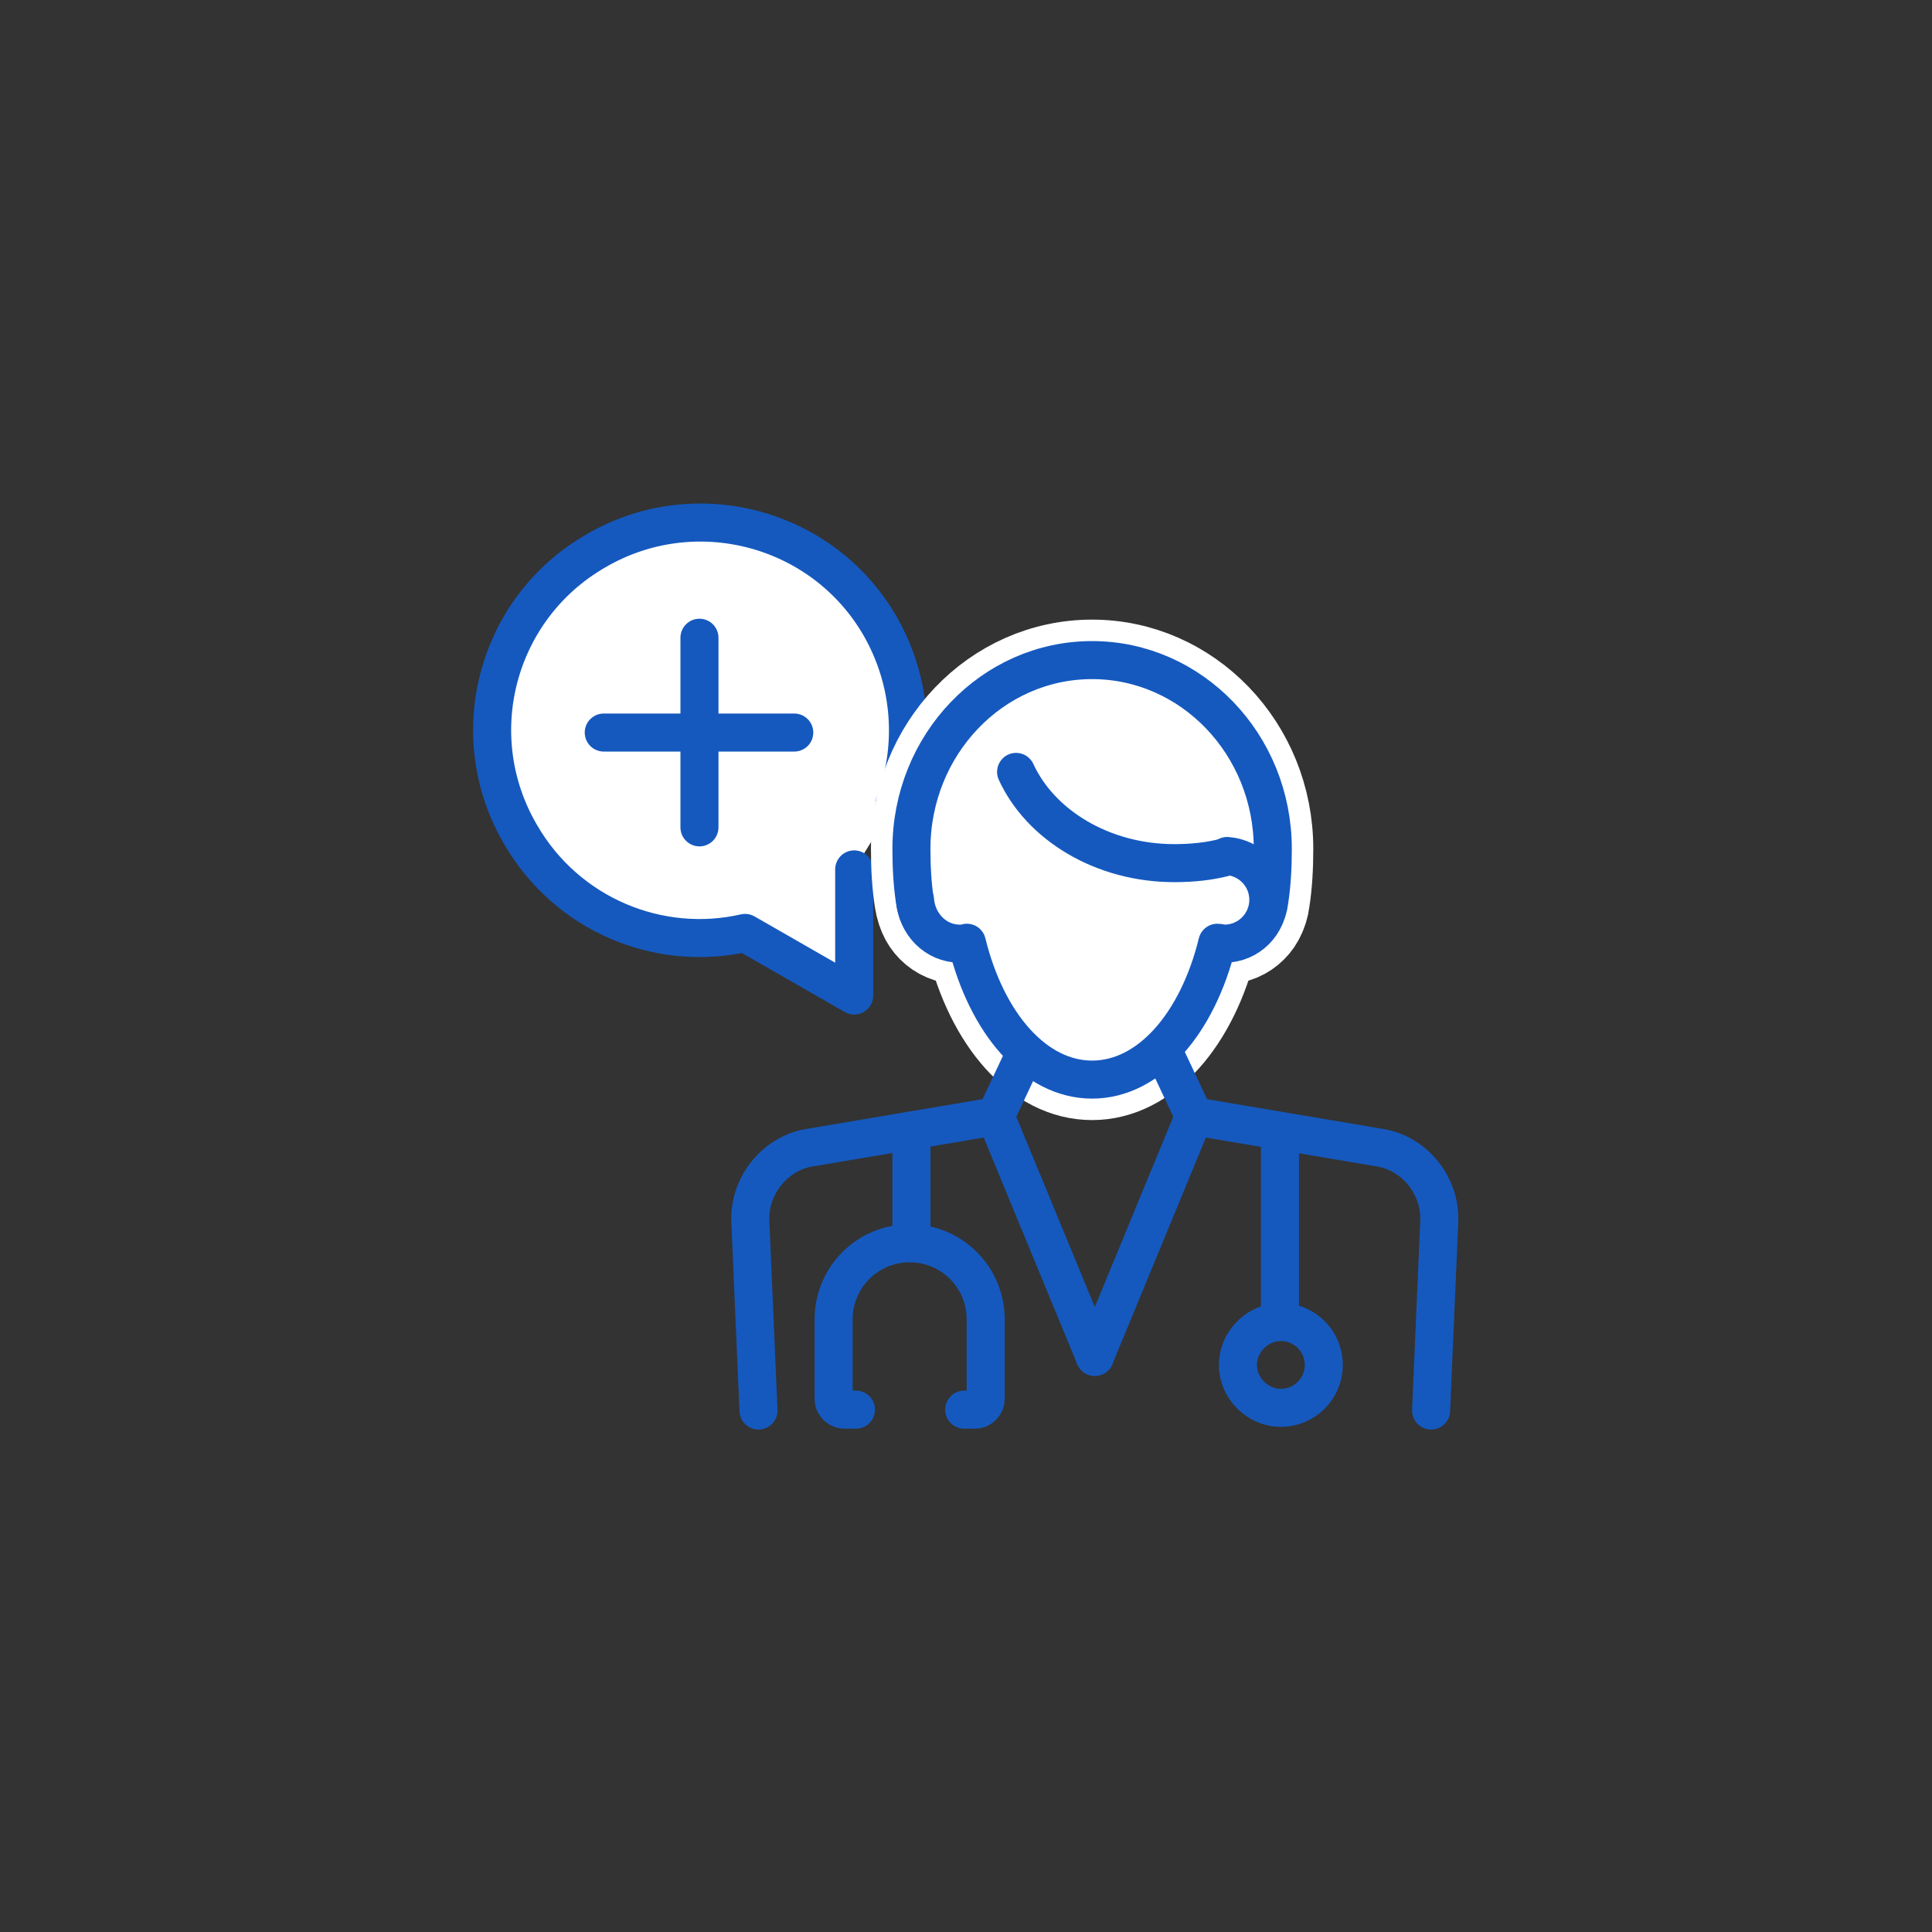 <?xml version="1.0" encoding="utf-8"?>
<!-- Generator: Adobe Illustrator 27.3.1, SVG Export Plug-In . SVG Version: 6.00 Build 0)  -->
<svg version="1.1" id="Warstwa_1" xmlns="http://www.w3.org/2000/svg" xmlns:xlink="http://www.w3.org/1999/xlink" x="0px" y="0px"
	 width="216px" height="216px" viewBox="0 0 216 216" style="enable-background:new 0 0 216 216;" xml:space="preserve">
<rect x="0" y="0" width="216" height="216" fill="#333333" stroke="none"/>
<style type="text/css">
	.st0{fill:#FFFFFF;stroke:#1559BF;stroke-width:4.252;stroke-linecap:round;stroke-linejoin:round;stroke-miterlimit:10;}
	.st1{fill:#FFFFFF;stroke:#FFFFFF;stroke-width:9.052;stroke-linecap:round;stroke-linejoin:round;stroke-miterlimit:10;}
	.st2{fill:none;stroke:#1559BF;stroke-width:4.252;stroke-linecap:round;stroke-linejoin:round;stroke-miterlimit:10;}
</style>
<g>
	<g>
		<g>
			<path class="st0" d="M100,89.9c2.4-6.3,2-13.6-1.6-19.9c-6.4-11.1-20.7-14.9-31.8-8.4C55.5,68,51.7,82.2,58.2,93.3
				c5.2,9,15.5,13.2,25.1,11l12.2,7l0-14.1"/>
			<g>
				<path class="st1" d="M112.3,102.6c-0.9,1.7-2.7,2.9-4.7,2.9c-2.7,0-4.9-2-5.3-4.7c-0.3-1.9-0.4-3.9-0.4-5.9h0
					c0-11.6,9-21.1,20.2-21.1c11.1,0,20.2,9.4,20.2,21.1l0,0c0,2-0.1,4-0.4,5.9c-0.3,2.6-2.6,4.7-5.3,4.7c-2.9,0-5.3-2.4-5.3-5.4"/>
			</g>
			<path class="st1" d="M102.4,100.6c0,2.7,2.2,4.9,4.9,4.9c0.3,0,0.5,0,0.8-0.1c2.2,9,7.6,15.3,14,15.3s11.8-6.3,14-15.3
				c0.3,0,0.5,0.1,0.8,0.1c2.7,0,4.9-2.2,4.9-4.9c0-2.6-2-4.7-4.6-4.9"/>
			<g>
				<g>
					<path class="st0" d="M110.6,104.6c-0.9,0.6-1.9,0.9-3,0.9c-2.7,0-4.9-2-5.3-4.7c-0.3-1.9-0.4-3.9-0.4-5.9h0
						c0-11.6,9-21.1,20.2-21.1c11.1,0,20.2,9.4,20.2,21.1l0,0c0,2-0.1,4-0.4,5.9c-0.3,2.6-2.6,4.7-5.3,4.7c-2.9,0-5.3-2.4-5.3-5.4"
						/>
				</g>
				<path class="st0" d="M102.3,100.6c0.2,2.7,2.3,4.9,5,4.9c0.3,0,0.5,0,0.8-0.1c2.2,9,7.6,15.3,14,15.3s11.8-6.3,14-15.3
					c0.3,0,0.5,0.1,0.8,0.1c2.7,0,4.9-2.2,4.9-4.9c0-2.6-2-4.7-4.6-4.9"/>
				<path class="st2" d="M137.1,95.8c-1.8,0.5-3.8,0.7-5.8,0.7c-8.1,0-15-4.3-17.7-10.2"/>
			</g>
		</g>
		<g>
			<line class="st2" x1="114.5" y1="118" x2="111.3" y2="124.8"/>
			<g>
				<path class="st2" d="M111.3,124.8l-20.7,3.5c-4,0.6-7,4.4-6.7,8.5l0.9,20.9"/>
			</g>
			<path class="st2" d="M148,152.6c0,2.7-2.2,4.8-4.8,4.8s-4.8-2.2-4.8-4.8s2.2-4.8,4.8-4.8S148,149.9,148,152.6z"/>
			<line class="st2" x1="101.9" y1="126.4" x2="101.9" y2="139"/>
			<line class="st2" x1="143.1" y1="147.8" x2="143.1" y2="126.5"/>
			<path class="st2" d="M107.8,157.6h0.6h0.6c0.7,0,1.2-0.6,1.2-1.2v-8.9c0-4.7-3.8-8.5-8.5-8.5c-4.7,0-8.5,3.8-8.5,8.5l0,8.9
				c0,0.7,0.6,1.2,1.2,1.2h1.3"/>
			<g>
				<g>
					<line class="st2" x1="122.4" y1="151.7" x2="111.3" y2="124.8"/>
				</g>
			</g>
			<line class="st2" x1="130.3" y1="118" x2="133.5" y2="124.8"/>
			<g>
				<path class="st2" d="M133.5,124.8l20.7,3.5c4,0.6,7,4.4,6.7,8.5l-0.9,20.9"/>
			</g>
			<g>
				<g>
					<line class="st2" x1="122.4" y1="151.7" x2="133.5" y2="124.8"/>
				</g>
			</g>
		</g>
		<line class="st2" x1="67.5" y1="81.9" x2="88.8" y2="81.9"/>
		<line class="st2" x1="78.2" y1="92.5" x2="78.2" y2="71.3"/>
	</g>
</g>
</svg>
